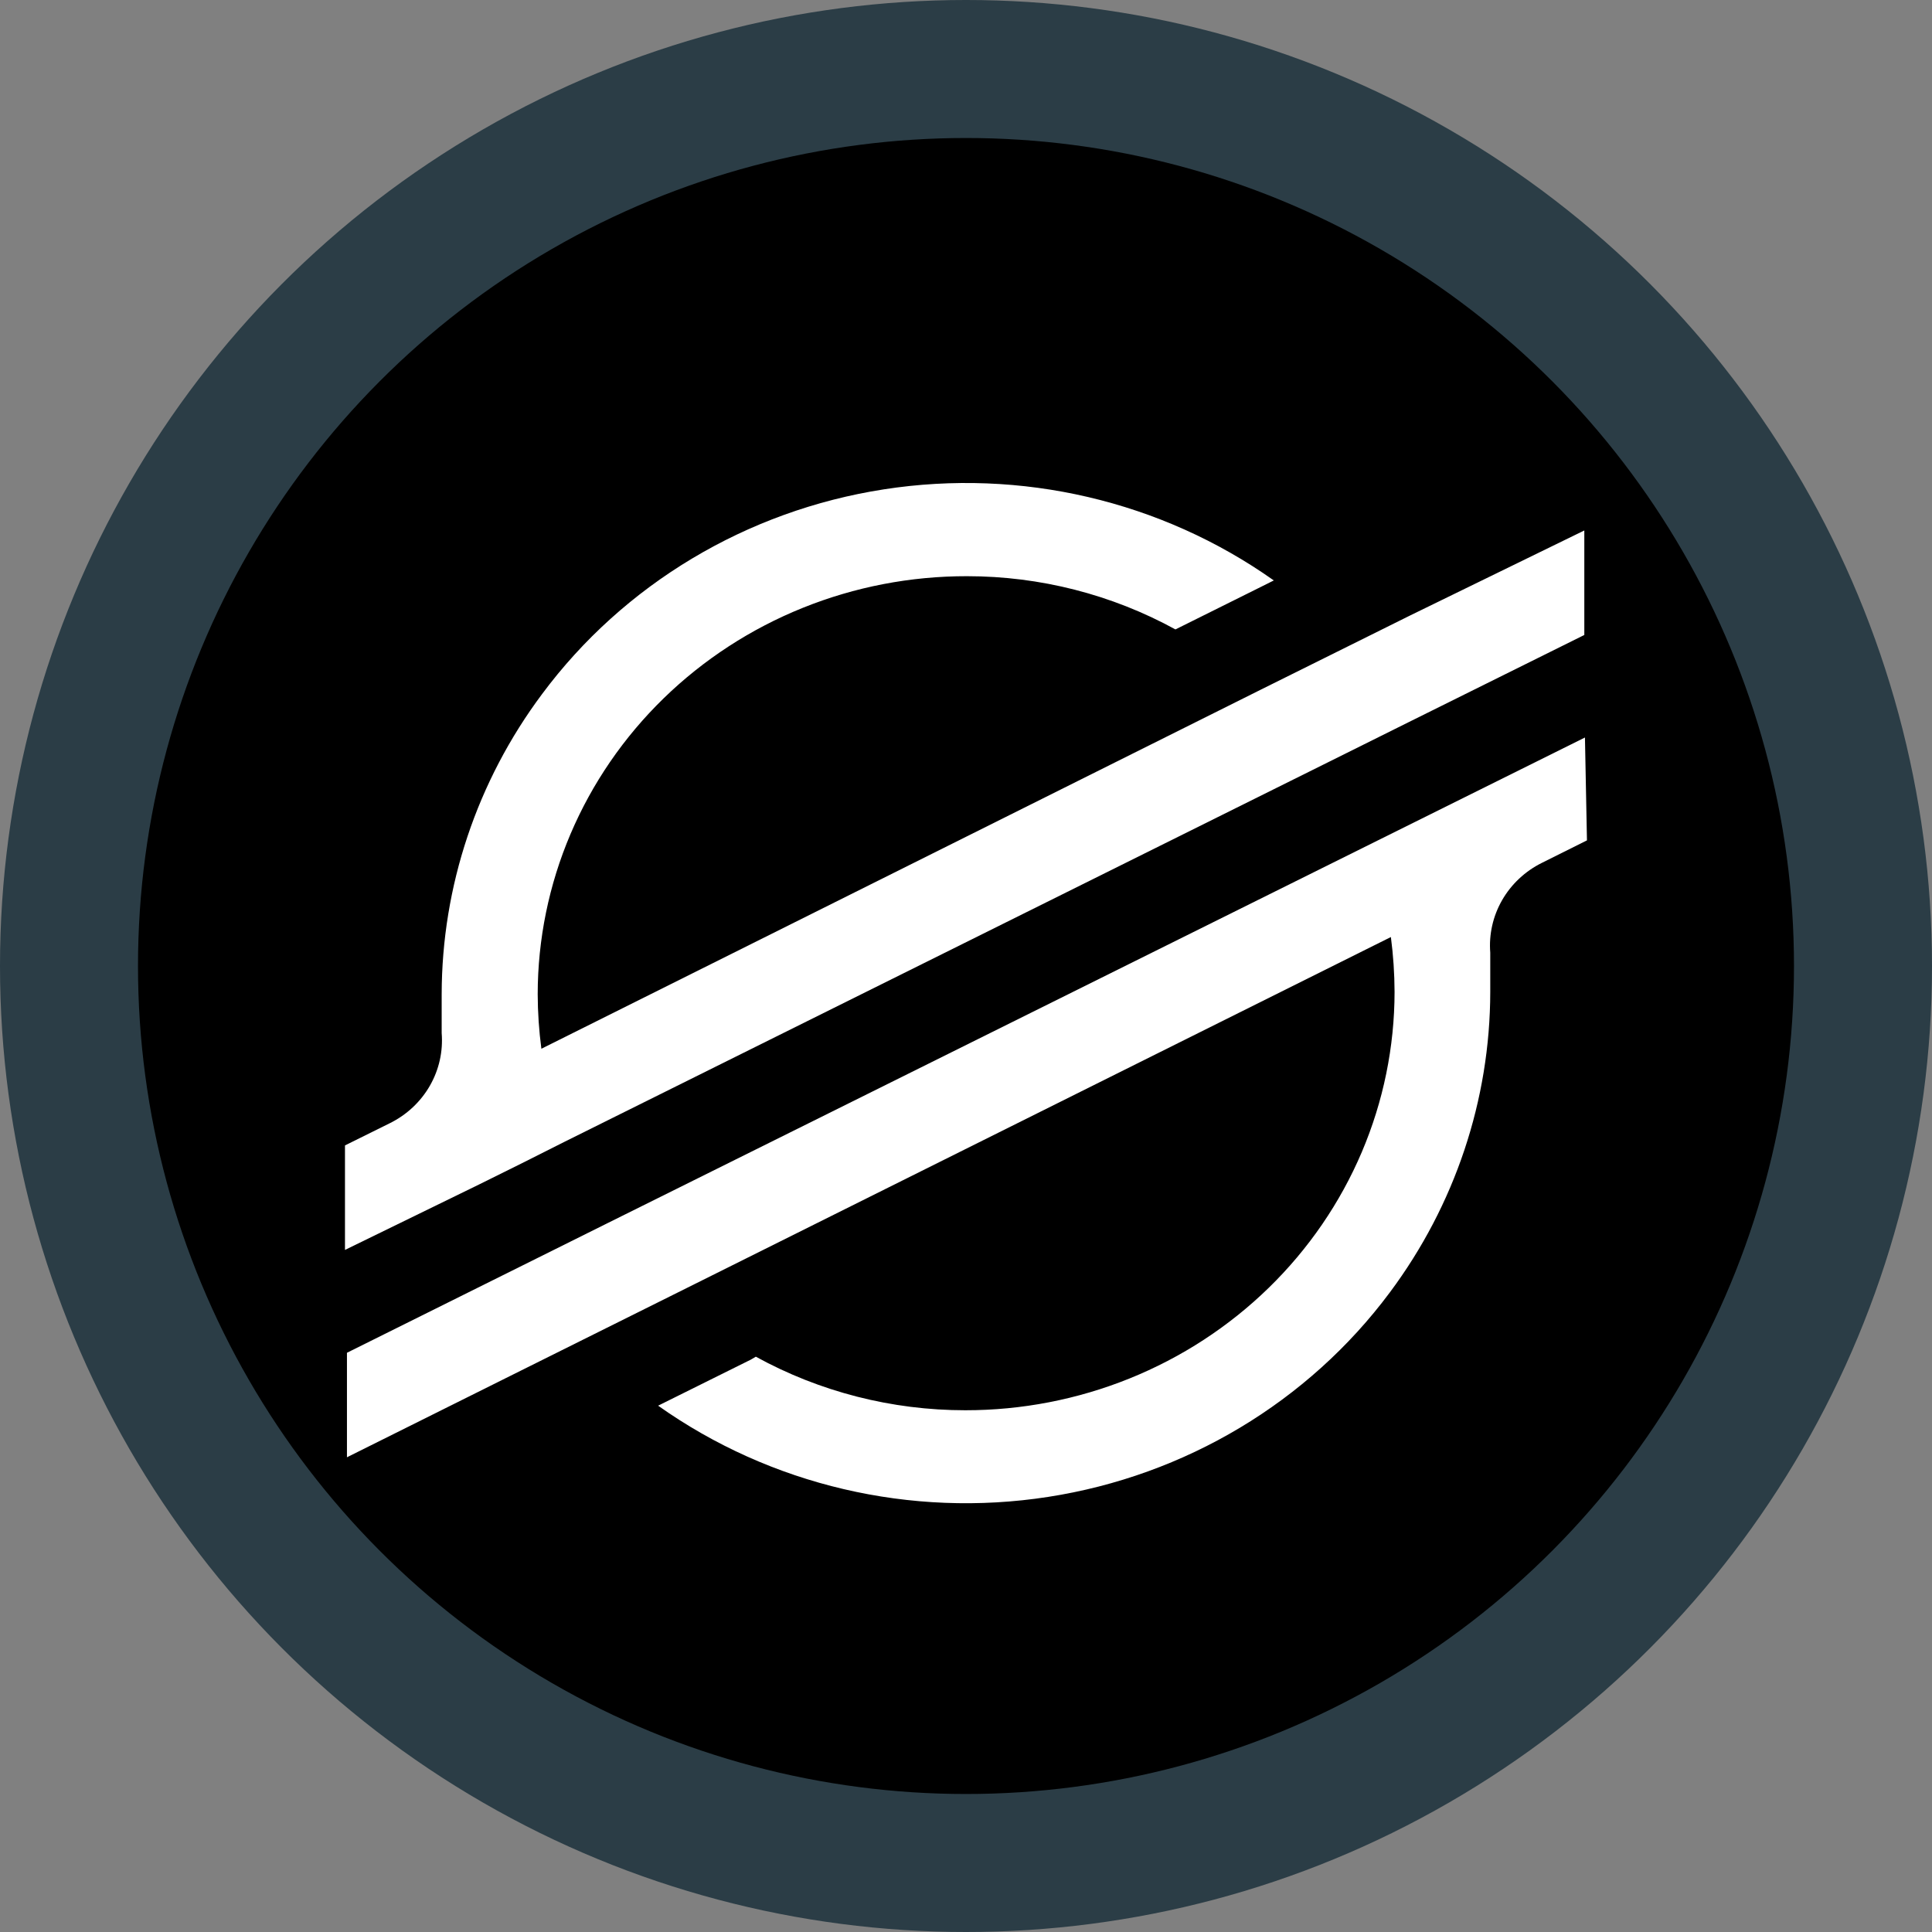 <svg width="256" height="256" viewBox="0 0 256 256" fill="none" xmlns="http://www.w3.org/2000/svg">
<rect x="0" y="0" width="256" height="256" fill="#808080" stroke="none"/>
<circle cx="128" cy="128" r="128" fill="#2B3D46"/>
<circle cx="127.999" cy="128" r="109.714" fill="black"/>
<path d="M186.875 81.541L167.102 91.364L71.736 138.965C71.418 136.568 71.255 134.155 71.248 131.738C71.254 124.455 72.73 117.244 75.593 110.518C78.455 103.792 82.647 97.683 87.93 92.538C93.212 87.395 99.482 83.317 106.38 80.539C113.277 77.761 120.669 76.337 128.131 76.349C137.805 76.346 147.318 78.776 155.752 83.402L167.057 77.777L168.786 76.911C153.882 66.359 135.294 62.018 117.11 64.842C98.927 67.666 82.637 77.424 71.825 91.97C63.2 103.523 58.544 117.444 58.524 131.738C58.524 133.469 58.524 135.2 58.524 136.888C58.722 139.319 58.175 141.753 56.951 143.88C55.727 146.007 53.882 147.731 51.652 148.831L45.711 151.774V165.621L63.445 156.966L69.12 154.153L74.706 151.341L175.259 101.36L186.565 95.735L209.93 84.138V70.29L186.875 81.541Z" fill="white"/>
<path d="M210.014 97.723L80.51 162.07L69.204 167.696L45.973 179.25V193.097L69.072 181.587L88.801 171.764L184.299 124.163C184.616 126.574 184.779 129.002 184.787 131.433C184.781 138.718 183.305 145.931 180.444 152.66C177.582 159.388 173.39 165.501 168.108 170.648C162.826 175.795 156.557 179.877 149.659 182.66C142.761 185.442 135.369 186.872 127.905 186.866C118.182 186.869 108.623 184.425 100.151 179.769L99.486 180.159L87.205 186.26C102.104 196.816 120.688 201.165 138.871 198.349C157.054 195.533 173.347 185.783 184.166 171.244C192.792 159.676 197.448 145.741 197.467 131.433C197.467 129.702 197.467 127.971 197.467 126.24C197.274 123.82 197.819 121.399 199.034 119.281C200.249 117.163 202.08 115.444 204.295 114.34L210.28 111.354L210.014 97.723Z" fill="white"/>
</svg>
